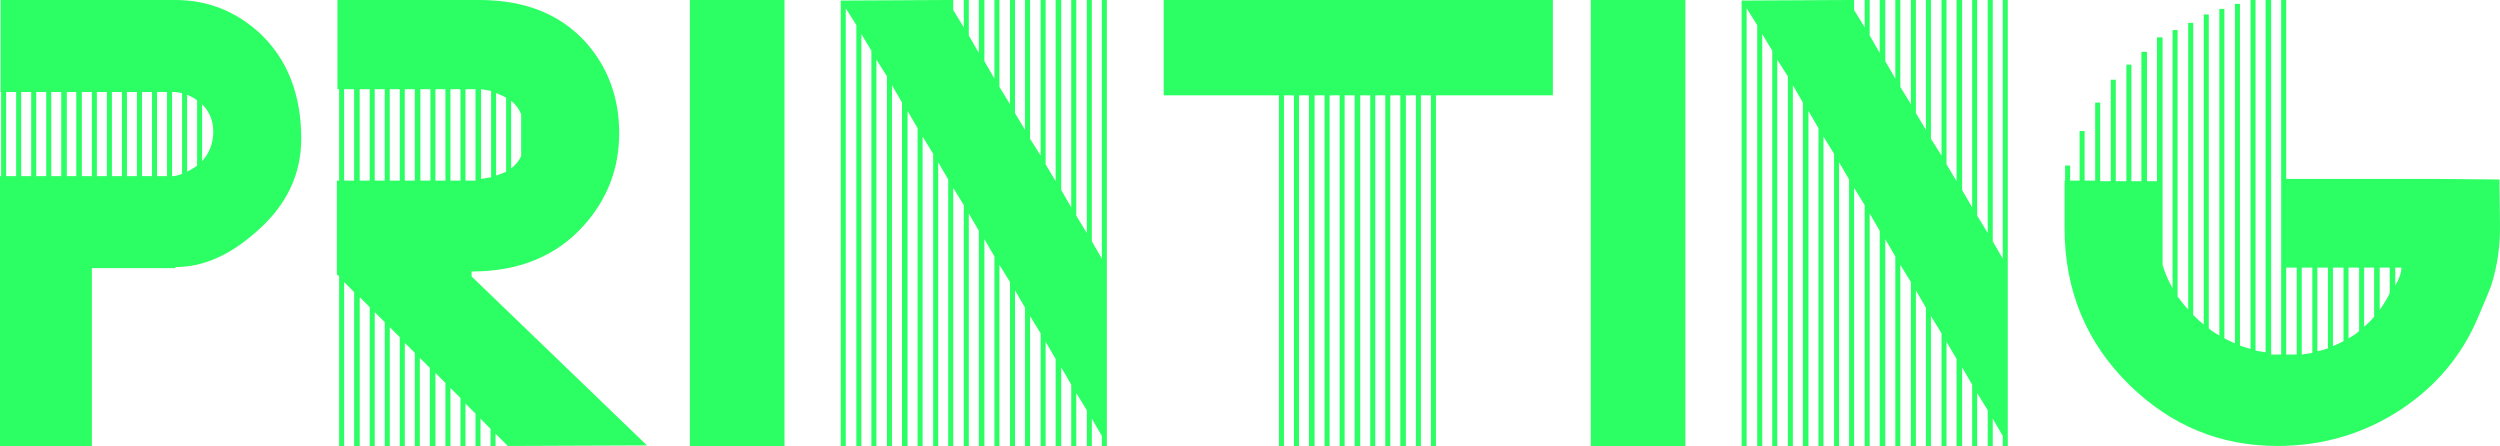 <?xml version="1.0" encoding="utf-8"?>
<!-- Generator: Adobe Illustrator 16.0.4, SVG Export Plug-In . SVG Version: 6.00 Build 0)  -->
<!DOCTYPE svg PUBLIC "-//W3C//DTD SVG 1.1//EN" "http://www.w3.org/Graphics/SVG/1.1/DTD/svg11.dtd">
<svg version="1.1" xmlns="http://www.w3.org/2000/svg" xmlns:xlink="http://www.w3.org/1999/xlink" x="0px" y="0px" width="583px"
	 height="104px" viewBox="0 0 583 104" enable-background="new 0 0 583 104" xml:space="preserve">
<g id="レイヤー_1">
</g>
<g id="文字">
	<g>
		<g>
			<path fill="#2CFF63" d="M40.901,0c7.443,0,13.978,2.557,19.606,7.669c6.492,6.068,9.738,14.3,9.738,24.7
				c0,8.407-3.505,15.645-10.517,21.711c-6.147,5.459-12.38,8.189-18.697,8.189h-0.13v0.26H21.424V104H0V41.08H0.26V21.449H0.13V0
				H40.901z M1.429,21.449V41.08h2.337V21.449H1.429z M7.271,41.08V21.449H4.934V41.08H7.271z M8.44,21.449V41.08h2.337V21.449H8.44
				z M11.946,21.449V41.08h2.337V21.449H11.946z M15.582,21.449V41.08h2.208V21.449H15.582z M19.087,21.449V41.08h2.337V21.449
				H19.087z M22.593,21.449V41.08h2.337V21.449H22.593z M26.099,21.449V41.08h2.337V21.449H26.099z M29.604,21.449V41.08h2.337
				V21.449H29.604z M33.111,21.449V41.08h2.337V21.449H33.111z M36.616,21.449V41.08h2.337V21.449H36.616z M40.511,41.08
				c0.605-0.086,1.254-0.26,1.948-0.521v-18.85c-0.867-0.172-1.558-0.26-2.078-0.26h-0.26V41.08H40.511z M45.965,38.609v-15.21
				c-0.519-0.432-1.298-0.865-2.337-1.3v17.94C44.667,39.52,45.446,39.044,45.965,38.609z M47.133,37.569
				c1.731-1.905,2.597-4.202,2.597-6.89c0-2.512-0.866-4.635-2.597-6.37V37.569z"/>
			<path fill="#2CFF63" d="M150.878,103.871L118.417,104l-2.856-2.861V104h-1.168v-3.982l-2.337-2.389V104h-1.168v-7.541
				l-2.337-2.34V104h-1.168V92.818l-2.337-2.34V104h-1.169V89.309l-2.337-2.34V104h-1.298V85.799l-2.337-2.34V104h-1.168V82.289
				l-2.337-2.34V104h-1.168V78.648l-2.337-2.34V104h-1.168V75.139l-2.337-2.34V104h-1.168V71.629l-2.337-2.34V104h-1.298V68.119
				l-2.337-2.34V104h-1.168V64.396l-0.519-0.391V42.12h0.519v-21.32h-0.389V0h33.11c10.647,0,18.958,3.336,24.93,10.009
				c5.106,5.808,7.661,12.828,7.661,21.06c0,8.235-2.771,15.427-8.31,21.581c-6.407,7.106-15.107,10.659-26.099,10.659v1.17
				L150.878,103.871z M80.243,20.799v21.32h2.337v-21.32H80.243z M83.879,42.12h2.337v-21.32h-2.337V42.12z M87.385,42.12h2.337
				v-21.32h-2.337V42.12z M90.891,42.12h2.337v-21.32h-2.337V42.12z M94.396,42.12h2.337v-21.32h-2.337V42.12z M98.032,42.12h2.337
				v-21.32h-2.337V42.12z M101.538,42.12h2.337v-21.32h-2.337V42.12z M105.044,42.12h2.337v-21.32h-2.337V42.12z M109.718,20.799
				c-0.52,0-0.909,0-1.169,0v21.32c1.124,0,1.903,0,2.337,0v-21.32C110.627,20.799,110.237,20.799,109.718,20.799z M114.522,41.335
				V21.193l-2.337-0.394v20.93L114.522,41.335z M115.691,21.709V40.95c1.039-0.345,1.818-0.65,2.337-0.911V22.749
				C116.989,22.229,116.21,21.884,115.691,21.709z M121.534,26.649c-0.519-1.301-1.298-2.34-2.337-3.12v15.73
				c1.039-0.78,1.818-1.732,2.337-2.86V26.649z"/>
			<path fill="#2CFF63" d="M160.875,104V0h22.073v104H160.875z"/>
			<path fill="#2CFF63" d="M196.062,0.129L221.122,0h1.168v2.339l2.467,4.03V0h1.169v8.277l2.337,4.072V0h1.298v14.271l2.337,4.058
				V0h1.168v20.257l2.467,4.053V0h1.168v26.374l2.338,3.917V0h1.168v32.356l2.467,3.914V0h1.168v38.337l2.337,3.913V0h1.298v44.32
				l2.337,4.04V0h1.169v50.299l2.467,4.041V0h1.168v56.282l2.337,4.039V0h1.168v104h-1.168v-2.34l-2.337-4.031V104h-1.168v-8.32
				l-2.467-4.031V104h-1.169V89.701l-2.337-4.031V104h-1.298V83.721l-2.337-4.031V104h-1.168V77.738l-2.467-4.029V104h-1.168V71.758
				l-2.338-4.029V104h-1.168V65.779l-2.467-4.029V104h-1.168V59.799l-2.337-4.029V104h-1.298V53.818l-2.337-4.029V104h-1.169V47.839
				l-2.467-4.029V104h-1.168V41.859l-2.337-4.03V104h-1.168V35.88l-2.467-4.03V104h-1.168V29.899l-2.337-4.03V104h-1.298V23.919
				l-2.337-4.03V104h-1.169V17.809l-2.467-3.9V104h-1.168V11.829l-2.337-3.9V104h-1.169V5.849l-2.467-3.9V104h-1.168V0.129z"/>
			<path fill="#2CFF63" d="M362.131,0v22.23h-27.267V104h-1.169V22.229h-2.337V104h-1.169V22.229h-2.338V104h-1.298V22.229h-2.337
				V104h-1.169V22.229h-2.337V104h-1.168V22.229h-2.338V104h-1.299V22.229h-2.337V104H312.4V22.229h-2.337V104h-1.168V22.229h-2.337
				V104h-1.3V22.229h-2.337V104h-1.168V22.229h-2.337V104h-1.169V22.229H271.37V0H362.131z"/>
			<path fill="#2CFF63" d="M370.96,104V0h22.074v104H370.96z"/>
			<path fill="#2CFF63" d="M406.147,0.129L431.207,0h1.169v2.339l2.468,4.03V0h1.168v8.277l2.337,4.072V0h1.299v14.271l2.338,4.058
				V0h1.168v20.257l2.467,4.053V0h1.168v26.374l2.338,3.917V0h1.169v32.356l2.467,3.914V0h1.168v38.337l2.337,3.913V0h1.3v44.32
				l2.337,4.04V0h1.169v50.299l2.467,4.041V0h1.168v56.282l2.338,4.039V0h1.169v104h-1.169v-2.34l-2.338-4.031V104h-1.168v-8.32
				l-2.467-4.031V104h-1.169V89.701l-2.337-4.031V104h-1.3V83.721l-2.337-4.031V104h-1.168V77.738l-2.467-4.029V104h-1.169V71.758
				l-2.338-4.029V104h-1.168V65.779l-2.467-4.029V104h-1.168V59.799l-2.338-4.029V104h-1.299V53.818l-2.337-4.029V104h-1.168V47.839
				l-2.468-4.029V104h-1.169V41.859l-2.337-4.03V104h-1.168V35.88l-2.468-4.03V104h-1.168V29.899l-2.338-4.03V104h-1.298V23.919
				l-2.337-4.03V104h-1.169V17.809l-2.467-3.9V104h-1.169V11.829l-2.337-3.9V104h-1.169V5.849l-2.468-3.9V104h-1.168V0.129z"/>
			<path fill="#2CFF63" d="M582.864,41.859l0.129,10.4c0.086,5.027-0.606,9.836-2.077,14.43c-0.347,0.955-1.429,3.555-3.246,7.801
				c-3.723,8.58-9.608,15.557-17.659,20.928c-8.657,5.721-18.308,8.582-28.955,8.582c-13.244,0-24.715-4.723-34.408-14.17
				c-10.129-9.881-15.191-22.102-15.191-36.66V42.12h0.129v-3.511h1.168v3.511h2.208V30.55h1.169v11.57h2.467v-18.2h1.169v18.33
				h2.467v-23.66h1.168v23.66h2.468V15.079h1.169V42.25h2.337v-30.16h1.299v30.16h2.337V8.709h1.298V61.75
				c0.52,1.82,1.299,3.639,2.337,5.461V7.019h1.169v62.14c1.039,1.389,1.86,2.385,2.468,2.992V5.329h1.168v68.12
				c1.039,1.041,1.86,1.777,2.468,2.211V3.379h1.168v73.189c0.691,0.609,1.514,1.17,2.467,1.691V2.079h1.169v76.829
				c1.039,0.521,1.86,0.91,2.468,1.17V0.909h1.168V80.6c1.038,0.348,1.86,0.607,2.466,0.781V0h1.169v81.768l2.338,0.393V0h1.299
				v82.68c0.26,0,0.648,0,1.168,0s0.908,0,1.169,0V0h1.168v41.729h35.447L582.864,41.859z M533.133,82.68h2.468V62.4h-2.468V82.68z
				 M539.235,82.287V62.4h-2.466V82.68C537.373,82.596,538.197,82.461,539.235,82.287z M542.872,62.4h-2.468v19.5
				c0.605-0.086,1.428-0.303,2.468-0.652V62.4z M546.507,79.559V62.4h-2.467v18.33C544.645,80.471,545.469,80.078,546.507,79.559z
				 M547.677,62.4v16.508c0.95-0.52,1.771-1.08,2.466-1.689V62.4H547.677z M551.311,76.18c0.952-0.781,1.731-1.561,2.337-2.34V62.4
				h-2.337V76.18z M557.284,62.4c-0.953,0-1.733,0-2.337,0v9.879c1.212-1.756,1.99-3.074,2.337-3.951V62.4z M558.583,66.559
				c0.951-1.607,1.428-2.994,1.428-4.158h-1.428V66.559z"/>
		</g>
	</g>
</g>
</svg>

